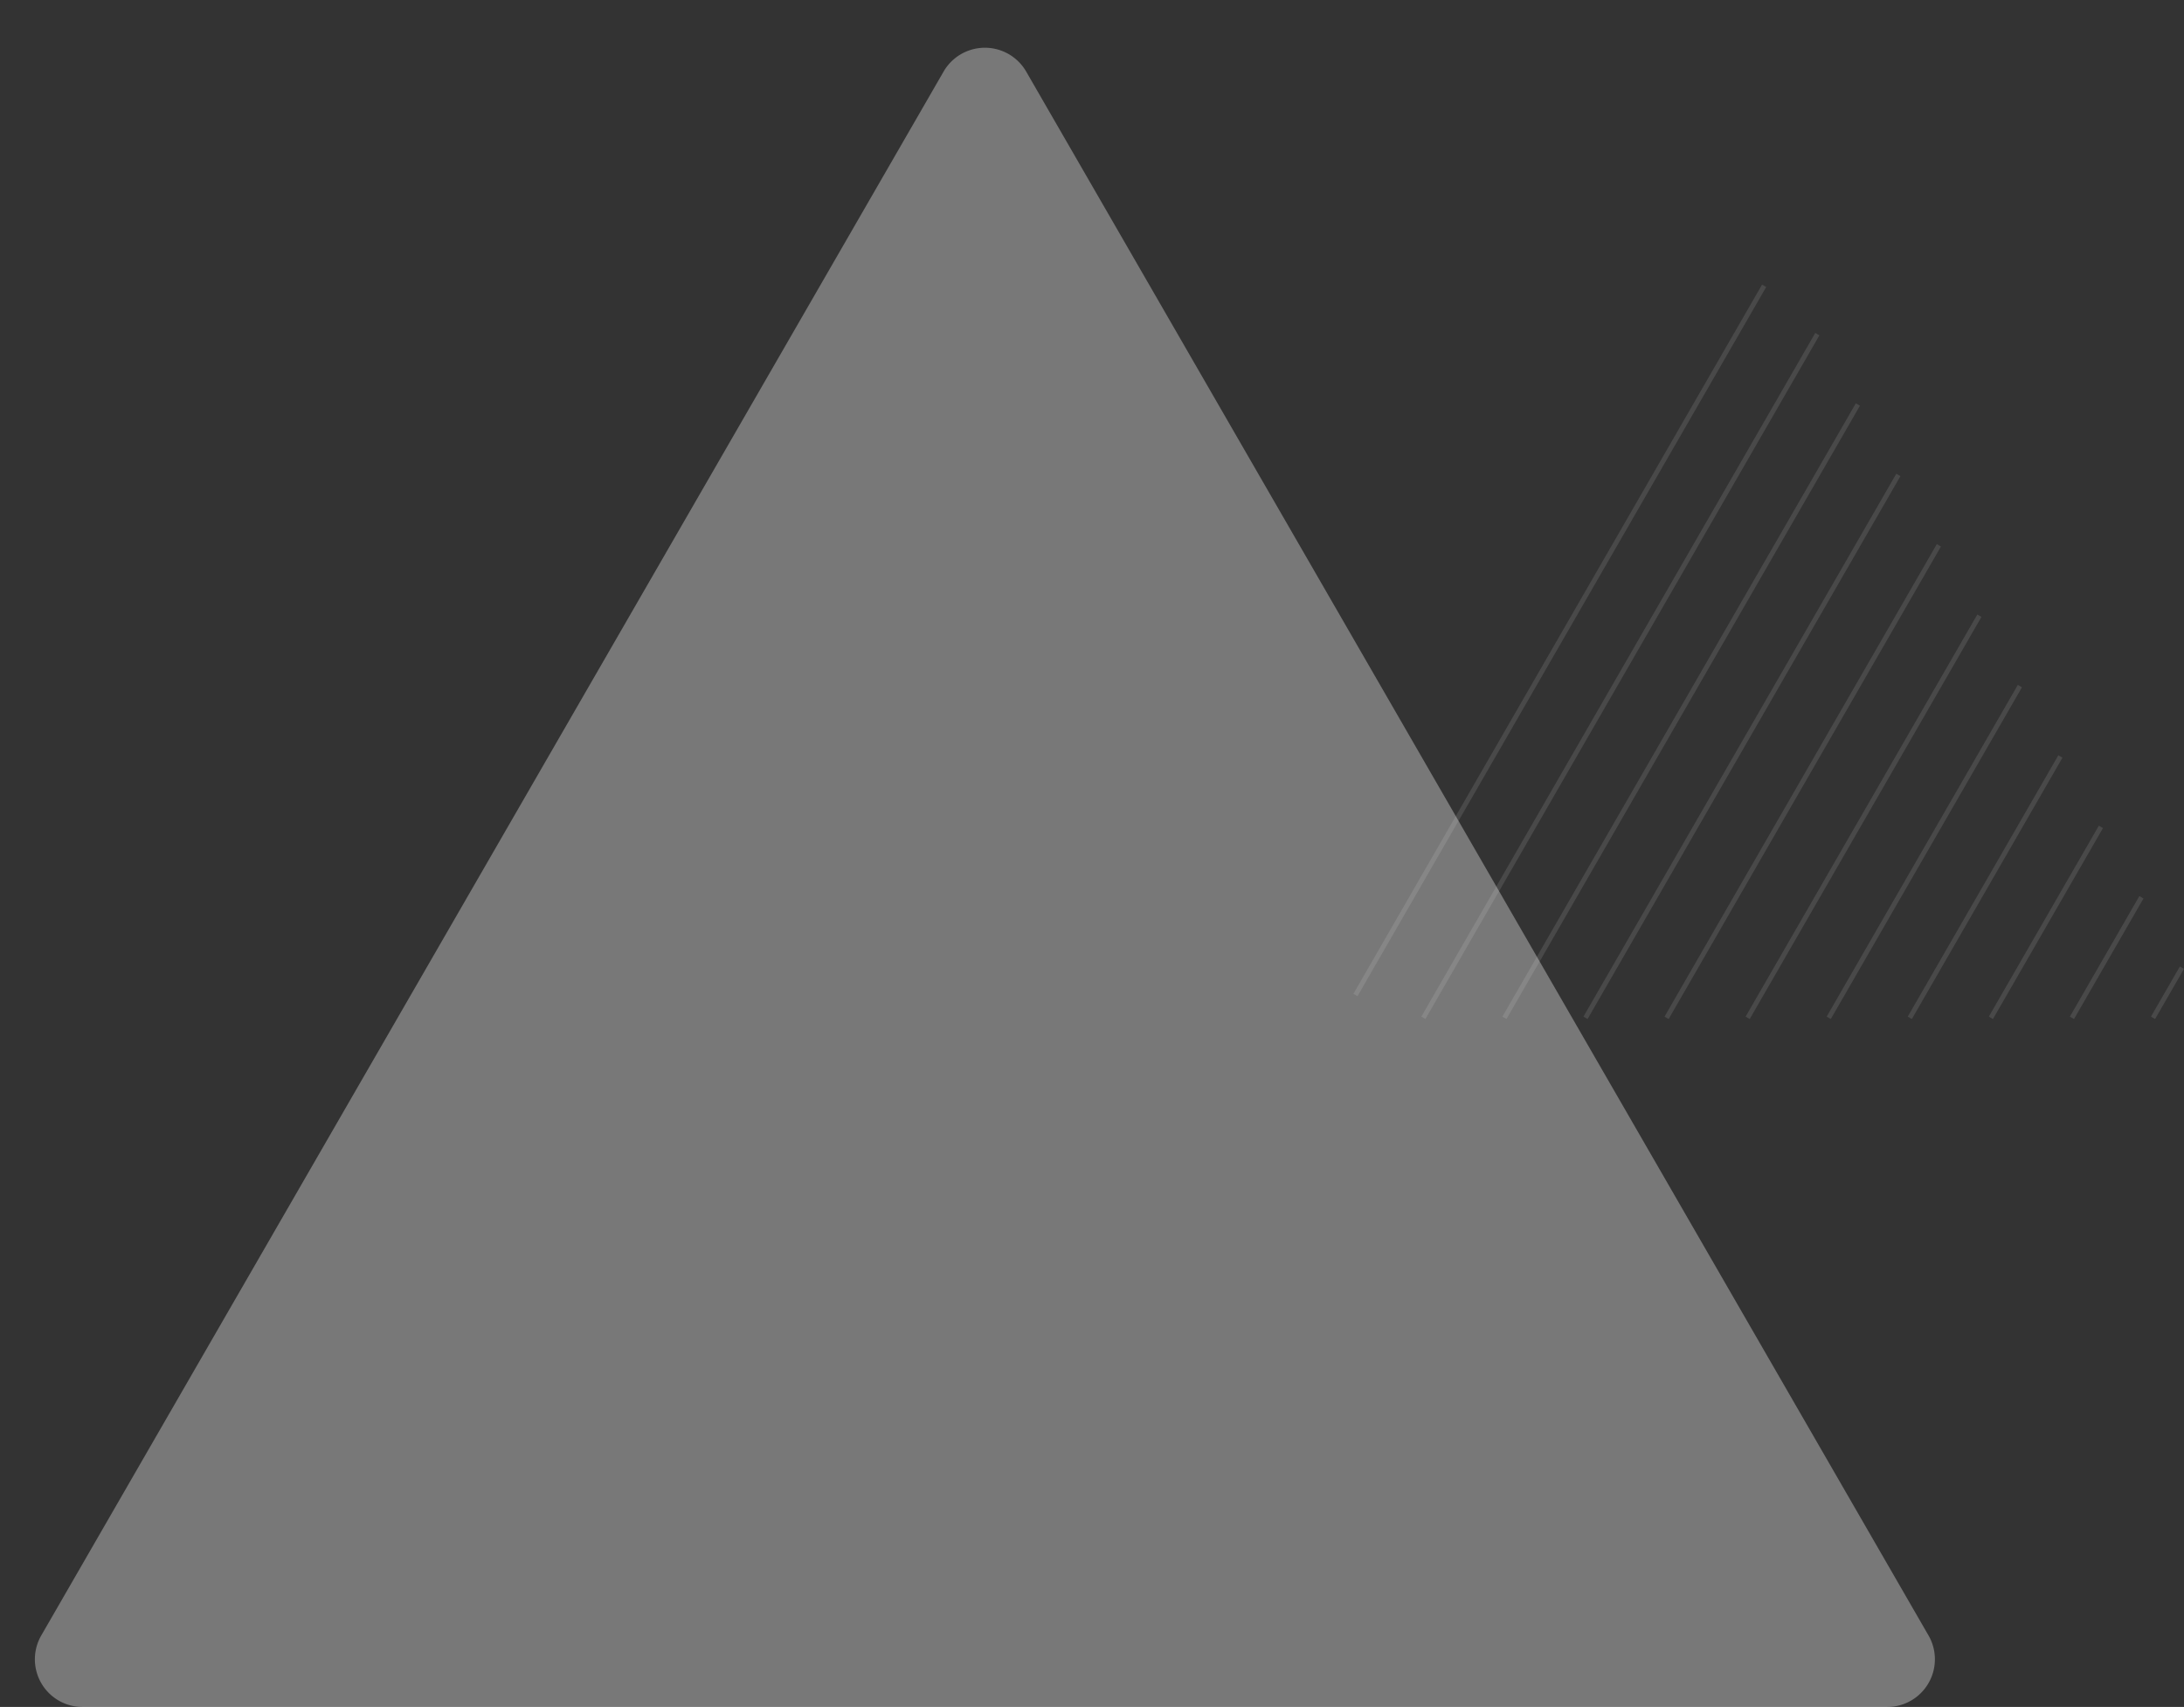 <svg xmlns="http://www.w3.org/2000/svg" width="457.948" height="357.925" viewBox="0 0 457.948 357.925">
  <rect x="0" y="0" width="457.948" height="357.925" fill="#333333" stroke="none"/>
  <g id="Group_6968" data-name="Group 6968" transform="translate(147.515 -1172.075)">
    <path id="Intersection_11" data-name="Intersection 11" d="M184.39,159l6.059-10.515Zm-17,0,14.566-25.276Zm-17,0,23.071-40.036Zm-17,0,31.577-54.8Zm-17,0,40.082-69.556Zm-17,0,48.589-84.316Zm-17,0,57.094-99.076Zm-17,0,65.6-113.837Zm-17,0L122.5,30.4Zm-17,0L114,15.643Zm-14.246-4.778,85.7-148.716-85.7,148.716Z" transform="translate(119.551 1226.494)" fill="#fff" stroke="#707070" stroke-width="1" opacity="0.37"/>
    <path id="Polygon_27" data-name="Polygon 27" d="M197.853,15.012a10,10,0,0,1,17.323,0l189.2,327.915a10,10,0,0,1-8.662,15H17.315a10,10,0,0,1-8.662-15Z" transform="translate(-147.515 1172.075)" fill="#f1f1f1" opacity="0.36"/>
  </g>
</svg>
